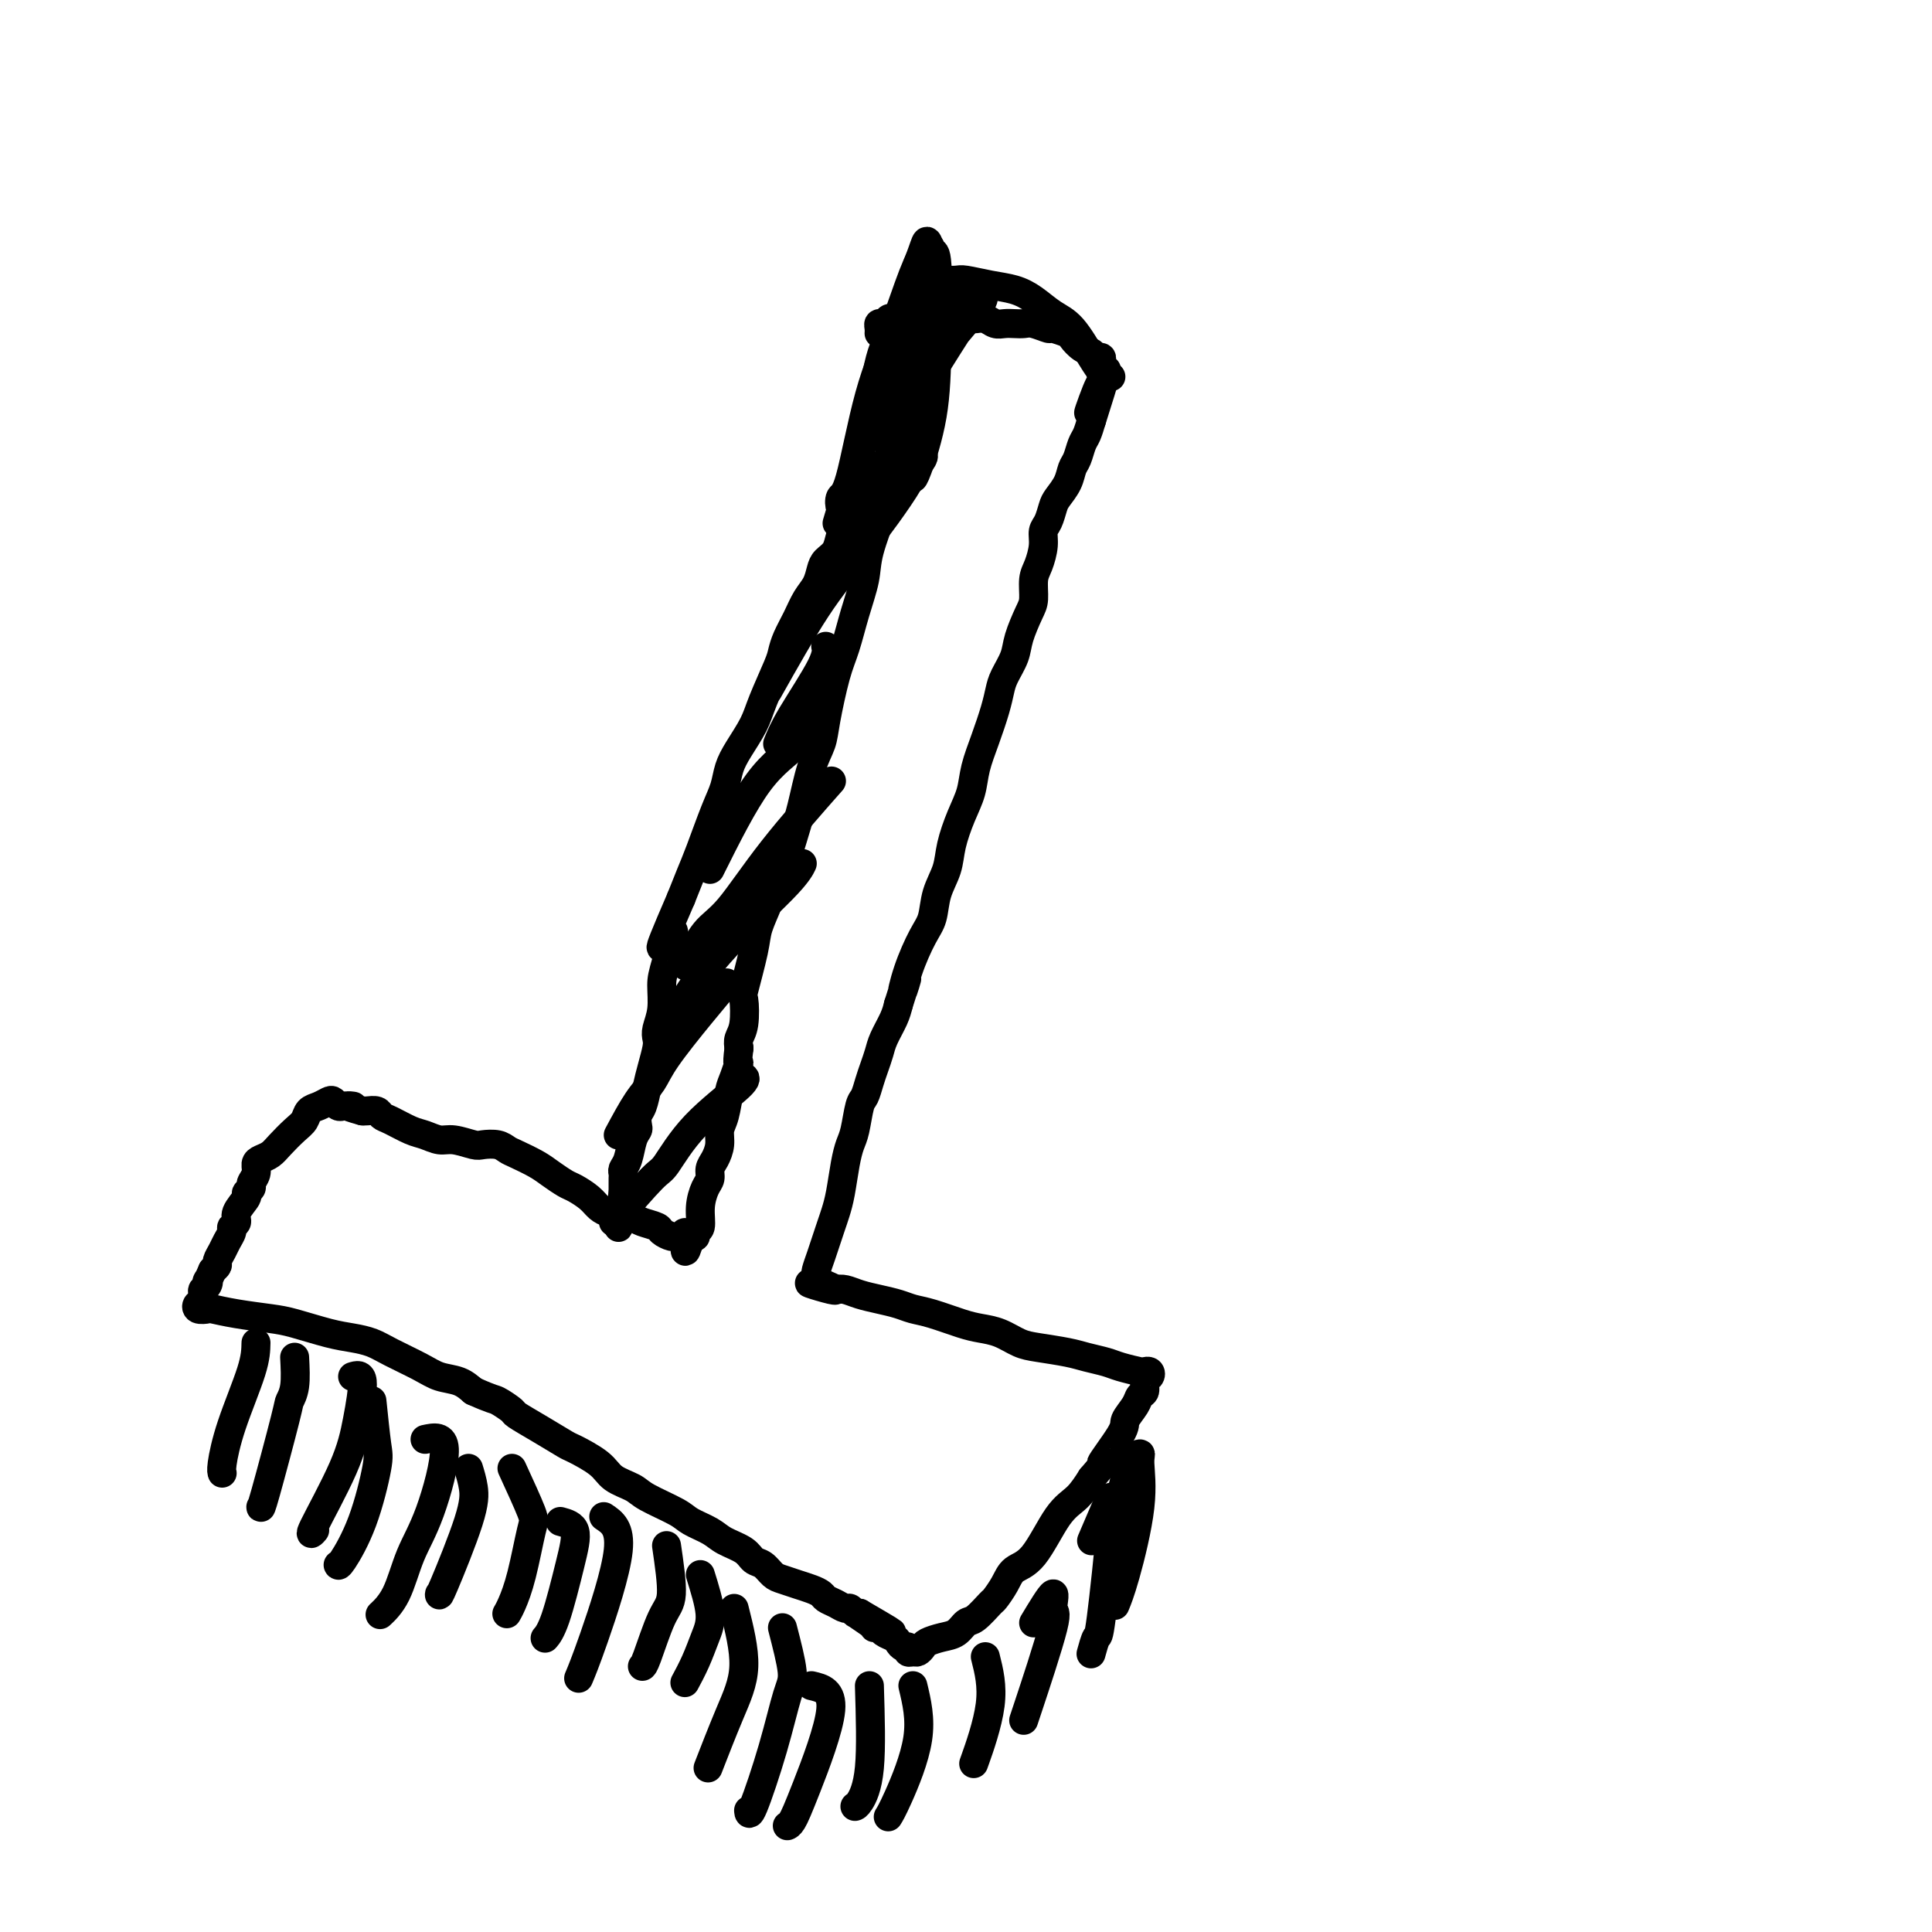 <svg viewBox='0 0 400 400' version='1.1' xmlns='http://www.w3.org/2000/svg' xmlns:xlink='http://www.w3.org/1999/xlink'><g fill='none' stroke='#000000' stroke-width='6' stroke-linecap='round' stroke-linejoin='round'><path d='M189,67c0.000,1.594 0.001,3.188 0,4c-0.001,0.812 -0.003,0.842 0,1c0.003,0.158 0.013,0.445 0,1c-0.013,0.555 -0.048,1.378 0,2c0.048,0.622 0.180,1.043 0,3c-0.180,1.957 -0.672,5.450 -1,8c-0.328,2.550 -0.493,4.157 -1,6c-0.507,1.843 -1.357,3.922 -2,6c-0.643,2.078 -1.078,4.155 -2,7c-0.922,2.845 -2.330,6.458 -3,9c-0.670,2.542 -0.603,4.014 -1,6c-0.397,1.986 -1.257,4.488 -2,7c-0.743,2.512 -1.368,5.036 -2,7c-0.632,1.964 -1.272,3.370 -2,6c-0.728,2.630 -1.546,6.484 -2,9c-0.454,2.516 -0.544,3.695 -1,5c-0.456,1.305 -1.278,2.737 -2,5c-0.722,2.263 -1.344,5.356 -2,8c-0.656,2.644 -1.346,4.840 -2,7c-0.654,2.160 -1.273,4.285 -2,6c-0.727,1.715 -1.561,3.021 -2,4c-0.439,0.979 -0.482,1.631 -1,3c-0.518,1.369 -1.511,3.455 -2,5c-0.489,1.545 -0.475,2.549 -1,5c-0.525,2.451 -1.591,6.347 -2,8c-0.409,1.653 -0.161,1.062 0,2c0.161,0.938 0.236,3.407 0,5c-0.236,1.593 -0.782,2.312 -1,3c-0.218,0.688 -0.109,1.344 0,2'/><path d='M153,217c-0.571,4.395 0.001,2.882 0,3c-0.001,0.118 -0.574,1.869 -1,3c-0.426,1.131 -0.705,1.644 -1,3c-0.295,1.356 -0.605,3.556 -1,5c-0.395,1.444 -0.876,2.130 -1,3c-0.124,0.870 0.108,1.922 0,3c-0.108,1.078 -0.555,2.181 -1,3c-0.445,0.819 -0.889,1.354 -1,2c-0.111,0.646 0.110,1.401 0,2c-0.110,0.599 -0.551,1.040 -1,2c-0.449,0.960 -0.908,2.440 -1,4c-0.092,1.560 0.181,3.202 0,4c-0.181,0.798 -0.818,0.753 -1,1c-0.182,0.247 0.091,0.785 0,1c-0.091,0.215 -0.545,0.108 -1,0'/><path d='M143,256c-1.727,6.032 -1.044,1.613 -1,0c0.044,-1.613 -0.549,-0.421 -1,0c-0.451,0.421 -0.758,0.071 -1,0c-0.242,-0.071 -0.420,0.136 -1,0c-0.580,-0.136 -1.563,-0.615 -2,-1c-0.437,-0.385 -0.330,-0.677 -1,-1c-0.670,-0.323 -2.119,-0.677 -3,-1c-0.881,-0.323 -1.193,-0.614 -2,-1c-0.807,-0.386 -2.107,-0.867 -3,-1c-0.893,-0.133 -1.379,0.081 -2,0c-0.621,-0.081 -1.377,-0.459 -2,-1c-0.623,-0.541 -1.113,-1.247 -2,-2c-0.887,-0.753 -2.170,-1.553 -3,-2c-0.830,-0.447 -1.206,-0.539 -2,-1c-0.794,-0.461 -2.007,-1.290 -3,-2c-0.993,-0.710 -1.765,-1.301 -3,-2c-1.235,-0.699 -2.934,-1.507 -4,-2c-1.066,-0.493 -1.500,-0.672 -2,-1c-0.500,-0.328 -1.067,-0.805 -2,-1c-0.933,-0.195 -2.231,-0.108 -3,0c-0.769,0.108 -1.009,0.237 -2,0c-0.991,-0.237 -2.734,-0.841 -4,-1c-1.266,-0.159 -2.055,0.126 -3,0c-0.945,-0.126 -2.045,-0.665 -3,-1c-0.955,-0.335 -1.765,-0.468 -3,-1c-1.235,-0.532 -2.894,-1.463 -4,-2c-1.106,-0.537 -1.657,-0.680 -2,-1c-0.343,-0.320 -0.477,-0.817 -1,-1c-0.523,-0.183 -1.435,-0.052 -2,0c-0.565,0.052 -0.782,0.026 -1,0'/><path d='M75,230c-4.737,-1.310 -2.579,-1.087 -2,-1c0.579,0.087 -0.422,0.036 -1,0c-0.578,-0.036 -0.735,-0.059 -1,0c-0.265,0.059 -0.638,0.200 -1,0c-0.362,-0.200 -0.712,-0.741 -1,-1c-0.288,-0.259 -0.513,-0.236 -1,0c-0.487,0.236 -1.236,0.686 -2,1c-0.764,0.314 -1.541,0.494 -2,1c-0.459,0.506 -0.599,1.340 -1,2c-0.401,0.660 -1.064,1.146 -2,2c-0.936,0.854 -2.145,2.077 -3,3c-0.855,0.923 -1.358,1.546 -2,2c-0.642,0.454 -1.425,0.737 -2,1c-0.575,0.263 -0.943,0.505 -1,1c-0.057,0.495 0.197,1.244 0,2c-0.197,0.756 -0.845,1.518 -1,2c-0.155,0.482 0.184,0.682 0,1c-0.184,0.318 -0.890,0.754 -1,1c-0.110,0.246 0.378,0.303 0,1c-0.378,0.697 -1.621,2.035 -2,3c-0.379,0.965 0.106,1.557 0,2c-0.106,0.443 -0.803,0.738 -1,1c-0.197,0.262 0.106,0.490 0,1c-0.106,0.510 -0.619,1.302 -1,2c-0.381,0.698 -0.628,1.300 -1,2c-0.372,0.700 -0.869,1.496 -1,2c-0.131,0.504 0.106,0.715 0,1c-0.106,0.285 -0.553,0.642 -1,1'/><path d='M44,263c-1.635,3.808 -1.223,2.330 -1,2c0.223,-0.330 0.257,0.490 0,1c-0.257,0.510 -0.804,0.710 -1,1c-0.196,0.290 -0.040,0.670 0,1c0.040,0.330 -0.034,0.610 0,1c0.034,0.390 0.178,0.888 0,1c-0.178,0.112 -0.676,-0.163 -1,0c-0.324,0.163 -0.474,0.765 0,1c0.474,0.235 1.572,0.103 2,0c0.428,-0.103 0.186,-0.179 1,0c0.814,0.179 2.685,0.611 5,1c2.315,0.389 5.074,0.734 7,1c1.926,0.266 3.020,0.455 5,1c1.980,0.545 4.848,1.448 7,2c2.152,0.552 3.590,0.754 5,1c1.410,0.246 2.793,0.538 4,1c1.207,0.462 2.238,1.096 4,2c1.762,0.904 4.256,2.077 6,3c1.744,0.923 2.739,1.595 4,2c1.261,0.405 2.789,0.544 4,1c1.211,0.456 2.106,1.228 3,2'/><path d='M98,288c4.199,1.885 4.197,1.598 5,2c0.803,0.402 2.411,1.492 3,2c0.589,0.508 0.161,0.432 1,1c0.839,0.568 2.947,1.780 5,3c2.053,1.220 4.052,2.449 5,3c0.948,0.551 0.844,0.426 2,1c1.156,0.574 3.570,1.848 5,3c1.430,1.152 1.876,2.181 3,3c1.124,0.819 2.927,1.427 4,2c1.073,0.573 1.416,1.112 3,2c1.584,0.888 4.410,2.124 6,3c1.590,0.876 1.945,1.390 3,2c1.055,0.610 2.810,1.314 4,2c1.190,0.686 1.813,1.353 3,2c1.187,0.647 2.936,1.272 4,2c1.064,0.728 1.443,1.557 2,2c0.557,0.443 1.293,0.500 2,1c0.707,0.500 1.383,1.443 2,2c0.617,0.557 1.173,0.727 2,1c0.827,0.273 1.926,0.650 3,1c1.074,0.350 2.123,0.672 3,1c0.877,0.328 1.583,0.661 2,1c0.417,0.339 0.546,0.683 1,1c0.454,0.317 1.235,0.607 2,1c0.765,0.393 1.514,0.889 2,1c0.486,0.111 0.708,-0.162 1,0c0.292,0.162 0.655,0.761 1,1c0.345,0.239 0.673,0.120 1,0'/><path d='M178,334c12.554,7.299 3.940,2.547 1,1c-2.940,-1.547 -0.207,0.110 1,1c1.207,0.890 0.887,1.012 1,1c0.113,-0.012 0.660,-0.157 1,0c0.340,0.157 0.473,0.615 1,1c0.527,0.385 1.447,0.695 2,1c0.553,0.305 0.740,0.603 1,1c0.260,0.397 0.594,0.892 1,1c0.406,0.108 0.883,-0.170 1,0c0.117,0.170 -0.125,0.789 0,1c0.125,0.211 0.617,0.015 1,0c0.383,-0.015 0.659,0.152 1,0c0.341,-0.152 0.749,-0.622 1,-1c0.251,-0.378 0.345,-0.662 1,-1c0.655,-0.338 1.871,-0.728 3,-1c1.129,-0.272 2.171,-0.424 3,-1c0.829,-0.576 1.444,-1.574 2,-2c0.556,-0.426 1.054,-0.278 2,-1c0.946,-0.722 2.341,-2.313 3,-3c0.659,-0.687 0.580,-0.470 1,-1c0.420,-0.530 1.337,-1.807 2,-3c0.663,-1.193 1.073,-2.303 2,-3c0.927,-0.697 2.372,-0.981 4,-3c1.628,-2.019 3.438,-5.774 5,-8c1.562,-2.226 2.875,-2.922 4,-4c1.125,-1.078 2.063,-2.539 3,-4'/><path d='M226,306c4.550,-5.304 1.926,-2.563 2,-3c0.074,-0.437 2.847,-4.052 4,-6c1.153,-1.948 0.686,-2.227 1,-3c0.314,-0.773 1.408,-2.038 2,-3c0.592,-0.962 0.681,-1.620 1,-2c0.319,-0.380 0.866,-0.480 1,-1c0.134,-0.520 -0.147,-1.459 0,-2c0.147,-0.541 0.720,-0.684 1,-1c0.280,-0.316 0.267,-0.806 0,-1c-0.267,-0.194 -0.788,-0.094 -1,0c-0.212,0.094 -0.116,0.180 -1,0c-0.884,-0.180 -2.750,-0.626 -4,-1c-1.250,-0.374 -1.884,-0.677 -3,-1c-1.116,-0.323 -2.713,-0.668 -4,-1c-1.287,-0.332 -2.262,-0.653 -4,-1c-1.738,-0.347 -4.237,-0.722 -6,-1c-1.763,-0.278 -2.789,-0.459 -4,-1c-1.211,-0.541 -2.607,-1.440 -4,-2c-1.393,-0.560 -2.784,-0.780 -4,-1c-1.216,-0.220 -2.257,-0.440 -4,-1c-1.743,-0.560 -4.189,-1.459 -6,-2c-1.811,-0.541 -2.989,-0.723 -4,-1c-1.011,-0.277 -1.857,-0.649 -3,-1c-1.143,-0.351 -2.585,-0.682 -4,-1c-1.415,-0.318 -2.804,-0.624 -4,-1c-1.196,-0.376 -2.199,-0.822 -3,-1c-0.801,-0.178 -1.401,-0.089 -2,0'/><path d='M173,267c-10.233,-2.725 -3.316,-0.537 -1,0c2.316,0.537 0.032,-0.578 -1,-1c-1.032,-0.422 -0.813,-0.153 -1,0c-0.187,0.153 -0.779,0.190 -1,0c-0.221,-0.190 -0.070,-0.606 0,-1c0.070,-0.394 0.060,-0.766 0,-1c-0.060,-0.234 -0.171,-0.330 0,-1c0.171,-0.670 0.623,-1.913 1,-3c0.377,-1.087 0.678,-2.019 1,-3c0.322,-0.981 0.664,-2.009 1,-3c0.336,-0.991 0.668,-1.943 1,-3c0.332,-1.057 0.666,-2.220 1,-4c0.334,-1.780 0.667,-4.177 1,-6c0.333,-1.823 0.667,-3.072 1,-4c0.333,-0.928 0.667,-1.536 1,-3c0.333,-1.464 0.667,-3.785 1,-5c0.333,-1.215 0.666,-1.325 1,-2c0.334,-0.675 0.671,-1.917 1,-3c0.329,-1.083 0.652,-2.009 1,-3c0.348,-0.991 0.722,-2.049 1,-3c0.278,-0.951 0.459,-1.794 1,-3c0.541,-1.206 1.440,-2.773 2,-4c0.560,-1.227 0.780,-2.113 1,-3'/><path d='M186,208c2.836,-9.046 1.427,-4.162 1,-3c-0.427,1.162 0.127,-1.399 1,-4c0.873,-2.601 2.064,-5.243 3,-7c0.936,-1.757 1.615,-2.629 2,-4c0.385,-1.371 0.474,-3.240 1,-5c0.526,-1.760 1.488,-3.410 2,-5c0.512,-1.590 0.574,-3.119 1,-5c0.426,-1.881 1.217,-4.113 2,-6c0.783,-1.887 1.558,-3.429 2,-5c0.442,-1.571 0.551,-3.171 1,-5c0.449,-1.829 1.238,-3.886 2,-6c0.762,-2.114 1.499,-4.286 2,-6c0.501,-1.714 0.768,-2.970 1,-4c0.232,-1.030 0.430,-1.835 1,-3c0.570,-1.165 1.511,-2.689 2,-4c0.489,-1.311 0.526,-2.408 1,-4c0.474,-1.592 1.385,-3.679 2,-5c0.615,-1.321 0.935,-1.877 1,-3c0.065,-1.123 -0.123,-2.814 0,-4c0.123,-1.186 0.558,-1.869 1,-3c0.442,-1.131 0.891,-2.711 1,-4c0.109,-1.289 -0.122,-2.287 0,-3c0.122,-0.713 0.596,-1.139 1,-2c0.404,-0.861 0.738,-2.155 1,-3c0.262,-0.845 0.451,-1.242 1,-2c0.549,-0.758 1.456,-1.879 2,-3c0.544,-1.121 0.723,-2.242 1,-3c0.277,-0.758 0.652,-1.152 1,-2c0.348,-0.848 0.671,-2.152 1,-3c0.329,-0.848 0.666,-1.242 1,-2c0.334,-0.758 0.667,-1.879 1,-3'/><path d='M226,87c6.144,-19.241 1.503,-6.843 0,-3c-1.503,3.843 0.133,-0.868 1,-3c0.867,-2.132 0.965,-1.686 1,-2c0.035,-0.314 0.006,-1.390 0,-2c-0.006,-0.610 0.010,-0.755 0,-1c-0.010,-0.245 -0.047,-0.589 0,-1c0.047,-0.411 0.177,-0.887 0,-1c-0.177,-0.113 -0.661,0.139 -1,0c-0.339,-0.139 -0.533,-0.668 -1,-1c-0.467,-0.332 -1.209,-0.466 -2,-1c-0.791,-0.534 -1.633,-1.467 -2,-2c-0.367,-0.533 -0.258,-0.665 -1,-1c-0.742,-0.335 -2.334,-0.874 -3,-1c-0.666,-0.126 -0.405,0.162 -1,0c-0.595,-0.162 -2.046,-0.775 -3,-1c-0.954,-0.225 -1.410,-0.064 -2,0c-0.590,0.064 -1.314,0.031 -2,0c-0.686,-0.031 -1.333,-0.061 -2,0c-0.667,0.061 -1.352,0.212 -2,0c-0.648,-0.212 -1.258,-0.789 -2,-1c-0.742,-0.211 -1.616,-0.057 -2,0c-0.384,0.057 -0.278,0.015 -1,0c-0.722,-0.015 -2.272,-0.004 -3,0c-0.728,0.004 -0.632,0.001 -1,0c-0.368,-0.001 -1.198,-0.000 -2,0c-0.802,0.000 -1.576,0.000 -2,0c-0.424,-0.000 -0.499,-0.000 -1,0c-0.501,0.000 -1.429,0.000 -2,0c-0.571,-0.000 -0.786,-0.000 -1,0'/><path d='M189,66c-5.284,-0.619 -1.993,-0.167 -1,0c0.993,0.167 -0.311,0.049 -1,0c-0.689,-0.049 -0.763,-0.028 -1,0c-0.237,0.028 -0.638,0.063 -1,0c-0.362,-0.063 -0.685,-0.223 -1,0c-0.315,0.223 -0.620,0.831 -1,1c-0.380,0.169 -0.834,-0.099 -1,0c-0.166,0.099 -0.045,0.565 0,1c0.045,0.435 0.013,0.839 0,1c-0.013,0.161 -0.006,0.081 0,0'/><path d='M53,278c-0.030,1.517 -0.061,3.033 -1,6c-0.939,2.967 -2.788,7.383 -4,11c-1.212,3.617 -1.788,6.435 -2,8c-0.212,1.565 -0.061,1.876 0,2c0.061,0.124 0.030,0.062 0,0'/><path d='M61,281c0.113,2.202 0.226,4.404 0,6c-0.226,1.596 -0.793,2.585 -1,3c-0.207,0.415 -0.056,0.256 -1,4c-0.944,3.744 -2.985,11.393 -4,15c-1.015,3.607 -1.004,3.174 -1,3c0.004,-0.174 0.002,-0.087 0,0'/><path d='M73,285c0.916,-0.275 1.832,-0.550 2,1c0.168,1.550 -0.414,4.926 -1,8c-0.586,3.074 -1.178,5.844 -3,10c-1.822,4.156 -4.875,9.696 -6,12c-1.125,2.304 -0.321,1.373 0,1c0.321,-0.373 0.161,-0.186 0,0'/><path d='M77,290c0.362,3.509 0.724,7.017 1,9c0.276,1.983 0.466,2.440 0,5c-0.466,2.560 -1.589,7.222 -3,11c-1.411,3.778 -3.111,6.671 -4,8c-0.889,1.329 -0.968,1.094 -1,1c-0.032,-0.094 -0.016,-0.047 0,0'/><path d='M88,298c1.927,-0.410 3.854,-0.821 4,2c0.146,2.821 -1.488,8.872 -3,13c-1.512,4.128 -2.900,6.333 -4,9c-1.100,2.667 -1.912,5.795 -3,8c-1.088,2.205 -2.454,3.487 -3,4c-0.546,0.513 -0.273,0.256 0,0'/><path d='M97,304c0.392,1.276 0.785,2.552 1,4c0.215,1.448 0.254,3.069 -1,7c-1.254,3.931 -3.799,10.174 -5,13c-1.201,2.826 -1.057,2.236 -1,2c0.057,-0.236 0.029,-0.118 0,0'/><path d='M106,304c1.644,3.579 3.288,7.159 4,9c0.712,1.841 0.492,1.944 0,4c-0.492,2.056 -1.256,6.067 -2,9c-0.744,2.933 -1.470,4.790 -2,6c-0.530,1.210 -0.866,1.774 -1,2c-0.134,0.226 -0.067,0.113 0,0'/><path d='M116,315c1.306,0.354 2.612,0.708 3,2c0.388,1.292 -0.144,3.522 -1,7c-0.856,3.478 -2.038,8.206 -3,11c-0.962,2.794 -1.703,3.656 -2,4c-0.297,0.344 -0.148,0.172 0,0'/><path d='M125,314c1.744,1.161 3.488,2.321 3,7c-0.488,4.679 -3.208,12.875 -5,18c-1.792,5.125 -2.655,7.179 -3,8c-0.345,0.821 -0.173,0.411 0,0'/><path d='M138,320c0.566,3.887 1.132,7.774 1,10c-0.132,2.226 -0.963,2.793 -2,5c-1.037,2.207 -2.279,6.056 -3,8c-0.721,1.944 -0.920,1.984 -1,2c-0.080,0.016 -0.040,0.008 0,0'/><path d='M145,326c0.914,2.935 1.828,5.869 2,8c0.172,2.131 -0.397,3.458 -1,5c-0.603,1.542 -1.239,3.300 -2,5c-0.761,1.700 -1.646,3.343 -2,4c-0.354,0.657 -0.177,0.329 0,0'/><path d='M152,333c1.065,4.238 2.131,8.476 2,12c-0.131,3.524 -1.458,6.333 -3,10c-1.542,3.667 -3.298,8.190 -4,10c-0.702,1.810 -0.351,0.905 0,0'/><path d='M162,337c0.898,3.476 1.796,6.952 2,9c0.204,2.048 -0.285,2.668 -1,5c-0.715,2.332 -1.656,6.378 -3,11c-1.344,4.622 -3.093,9.821 -4,12c-0.907,2.179 -0.974,1.337 -1,1c-0.026,-0.337 -0.013,-0.168 0,0'/><path d='M168,349c2.174,0.506 4.348,1.011 4,5c-0.348,3.989 -3.217,11.461 -5,16c-1.783,4.539 -2.480,6.145 -3,7c-0.520,0.855 -0.863,0.959 -1,1c-0.137,0.041 -0.069,0.021 0,0'/><path d='M180,349c0.196,6.423 0.393,12.845 0,17c-0.393,4.155 -1.375,6.042 -2,7c-0.625,0.958 -0.893,0.988 -1,1c-0.107,0.012 -0.054,0.006 0,0'/><path d='M189,349c0.815,3.411 1.631,6.821 1,11c-0.631,4.179 -2.708,9.125 -4,12c-1.292,2.875 -1.798,3.679 -2,4c-0.202,0.321 -0.101,0.161 0,0'/><path d='M204,343c0.756,3.000 1.511,6.000 1,10c-0.511,4.000 -2.289,9.000 -3,11c-0.711,2.000 -0.356,1.000 0,0'/><path d='M214,336c1.729,-2.878 3.458,-5.756 4,-6c0.542,-0.244 -0.103,2.144 0,3c0.103,0.856 0.956,0.178 0,4c-0.956,3.822 -3.719,12.144 -5,16c-1.281,3.856 -1.080,3.244 -1,3c0.080,-0.244 0.040,-0.122 0,0'/><path d='M226,319c1.151,-2.703 2.302,-5.406 3,-7c0.698,-1.594 0.945,-2.080 1,-2c0.055,0.080 -0.080,0.726 0,1c0.080,0.274 0.375,0.176 0,5c-0.375,4.824 -1.420,14.571 -2,19c-0.580,4.429 -0.695,3.538 -1,4c-0.305,0.462 -0.802,2.275 -1,3c-0.198,0.725 -0.099,0.363 0,0'/><path d='M232,310c0.613,-2.718 1.227,-5.435 2,-7c0.773,-1.565 1.706,-1.977 2,-2c0.294,-0.023 -0.051,0.345 0,2c0.051,1.655 0.498,4.598 0,9c-0.498,4.402 -1.942,10.262 -3,14c-1.058,3.738 -1.731,5.354 -2,6c-0.269,0.646 -0.135,0.323 0,0'/><path d='M193,70c0.510,0.001 1.020,0.002 1,0c-0.020,-0.002 -0.568,-0.008 -1,0c-0.432,0.008 -0.746,0.029 -1,0c-0.254,-0.029 -0.449,-0.107 -1,0c-0.551,0.107 -1.458,0.401 -2,1c-0.542,0.599 -0.720,1.505 -1,2c-0.280,0.495 -0.662,0.581 -1,1c-0.338,0.419 -0.630,1.172 -1,2c-0.370,0.828 -0.817,1.731 -1,3c-0.183,1.269 -0.101,2.904 0,4c0.101,1.096 0.223,1.655 0,2c-0.223,0.345 -0.791,0.478 -1,1c-0.209,0.522 -0.060,1.435 0,2c0.060,0.565 0.030,0.783 0,1'/><path d='M184,89c-0.703,2.723 -0.962,2.029 -1,2c-0.038,-0.029 0.143,0.607 0,1c-0.143,0.393 -0.612,0.543 -1,1c-0.388,0.457 -0.696,1.221 -1,2c-0.304,0.779 -0.602,1.574 -1,2c-0.398,0.426 -0.894,0.484 -1,1c-0.106,0.516 0.179,1.489 0,2c-0.179,0.511 -0.821,0.560 -1,1c-0.179,0.440 0.107,1.272 0,2c-0.107,0.728 -0.605,1.354 -1,2c-0.395,0.646 -0.687,1.314 -1,2c-0.313,0.686 -0.647,1.390 -1,2c-0.353,0.610 -0.724,1.125 -1,2c-0.276,0.875 -0.458,2.109 -1,3c-0.542,0.891 -1.443,1.438 -2,2c-0.557,0.562 -0.769,1.140 -1,2c-0.231,0.860 -0.482,2.002 -1,3c-0.518,0.998 -1.303,1.852 -2,3c-0.697,1.148 -1.307,2.589 -2,4c-0.693,1.411 -1.469,2.792 -2,4c-0.531,1.208 -0.817,2.245 -1,3c-0.183,0.755 -0.262,1.230 -1,3c-0.738,1.770 -2.133,4.836 -3,7c-0.867,2.164 -1.204,3.425 -2,5c-0.796,1.575 -2.051,3.464 -3,5c-0.949,1.536 -1.591,2.720 -2,4c-0.409,1.280 -0.585,2.655 -1,4c-0.415,1.345 -1.070,2.659 -2,5c-0.930,2.341 -2.135,5.707 -3,8c-0.865,2.293 -1.390,3.512 -2,5c-0.610,1.488 -1.305,3.244 -2,5'/><path d='M141,186c-7.062,16.291 -3.216,8.518 -2,7c1.216,-1.518 -0.196,3.218 -1,6c-0.804,2.782 -0.999,3.611 -1,5c-0.001,1.389 0.193,3.337 0,5c-0.193,1.663 -0.773,3.042 -1,4c-0.227,0.958 -0.102,1.496 0,2c0.102,0.504 0.181,0.974 0,2c-0.181,1.026 -0.623,2.607 -1,4c-0.377,1.393 -0.689,2.596 -1,4c-0.311,1.404 -0.622,3.007 -1,4c-0.378,0.993 -0.822,1.376 -1,2c-0.178,0.624 -0.090,1.491 0,2c0.090,0.509 0.182,0.661 0,1c-0.182,0.339 -0.637,0.864 -1,2c-0.363,1.136 -0.633,2.882 -1,4c-0.367,1.118 -0.830,1.609 -1,2c-0.170,0.391 -0.045,0.682 0,1c0.045,0.318 0.012,0.662 0,1c-0.012,0.338 -0.003,0.671 0,1c0.003,0.329 0.001,0.653 0,1c-0.001,0.347 -0.000,0.717 0,1c0.000,0.283 0.000,0.478 0,1c-0.000,0.522 -0.000,1.371 0,2c0.000,0.629 0.000,1.037 0,1c-0.000,-0.037 -0.000,-0.518 0,-1'/><path d='M129,250c-1.867,9.289 -0.533,0.511 0,-3c0.533,-3.511 0.267,-1.756 0,0'/><path d='M127,253c3.153,-3.646 6.305,-7.292 8,-9c1.695,-1.708 1.932,-1.477 3,-3c1.068,-1.523 2.967,-4.800 6,-8c3.033,-3.200 7.201,-6.323 9,-8c1.799,-1.677 1.228,-1.908 1,-2c-0.228,-0.092 -0.114,-0.046 0,0'/><path d='M128,235c1.396,-2.597 2.791,-5.194 4,-7c1.209,-1.806 2.230,-2.821 3,-4c0.770,-1.179 1.289,-2.522 3,-5c1.711,-2.478 4.615,-6.090 7,-9c2.385,-2.910 4.253,-5.117 5,-6c0.747,-0.883 0.374,-0.441 0,0'/><path d='M137,217c1.683,-3.984 3.365,-7.968 6,-12c2.635,-4.032 6.222,-8.112 10,-12c3.778,-3.888 7.748,-7.585 10,-10c2.252,-2.415 2.786,-3.547 3,-4c0.214,-0.453 0.107,-0.226 0,0'/><path d='M142,200c1.309,-2.652 2.619,-5.305 4,-7c1.381,-1.695 2.834,-2.434 5,-5c2.166,-2.566 5.045,-6.960 9,-12c3.955,-5.040 8.987,-10.726 11,-13c2.013,-2.274 1.006,-1.137 0,0'/><path d='M147,180c3.426,-6.868 6.852,-13.735 10,-18c3.148,-4.265 6.019,-5.927 8,-8c1.981,-2.073 3.072,-4.558 4,-6c0.928,-1.442 1.694,-1.841 2,-2c0.306,-0.159 0.153,-0.080 0,0'/><path d='M161,154c0.619,-1.524 1.238,-3.048 3,-6c1.762,-2.952 4.667,-7.333 6,-10c1.333,-2.667 1.095,-3.619 1,-4c-0.095,-0.381 -0.048,-0.190 0,0'/><path d='M159,143c3.499,-6.213 6.998,-12.426 10,-17c3.002,-4.574 5.507,-7.507 9,-12c3.493,-4.493 7.976,-10.544 10,-14c2.024,-3.456 1.591,-4.316 2,-5c0.409,-0.684 1.660,-1.191 1,0c-0.660,1.191 -3.233,4.081 -6,7c-2.767,2.919 -5.729,5.868 -8,9c-2.271,3.132 -3.851,6.447 -5,8c-1.149,1.553 -1.867,1.344 -2,1c-0.133,-0.344 0.318,-0.824 1,-2c0.682,-1.176 1.595,-3.047 4,-7c2.405,-3.953 6.301,-9.987 8,-13c1.699,-3.013 1.200,-3.004 1,-3c-0.200,0.004 -0.100,0.002 0,0'/><path d='M187,89c0.400,-1.545 0.800,-3.089 3,-7c2.200,-3.911 6.201,-10.188 8,-13c1.799,-2.812 1.398,-2.159 2,-3c0.602,-0.841 2.207,-3.175 3,-4c0.793,-0.825 0.773,-0.141 0,1c-0.773,1.141 -2.298,2.737 -5,6c-2.702,3.263 -6.582,8.192 -9,11c-2.418,2.808 -3.373,3.496 -4,4c-0.627,0.504 -0.926,0.826 -1,0c-0.074,-0.826 0.079,-2.800 1,-5c0.921,-2.200 2.612,-4.626 4,-7c1.388,-2.374 2.474,-4.696 4,-7c1.526,-2.304 3.491,-4.591 4,-5c0.509,-0.409 -0.438,1.059 -1,2c-0.562,0.941 -0.740,1.356 -2,3c-1.260,1.644 -3.602,4.517 -6,8c-2.398,3.483 -4.853,7.575 -6,9c-1.147,1.425 -0.985,0.182 -1,0c-0.015,-0.182 -0.208,0.695 0,-1c0.208,-1.695 0.815,-5.963 2,-9c1.185,-3.037 2.947,-4.844 4,-7c1.053,-2.156 1.397,-4.660 2,-7c0.603,-2.340 1.467,-4.517 2,-6c0.533,-1.483 0.737,-2.274 1,-2c0.263,0.274 0.587,1.612 0,4c-0.587,2.388 -2.085,5.826 -4,10c-1.915,4.174 -4.246,9.085 -6,14c-1.754,4.915 -2.930,9.833 -4,14c-1.070,4.167 -2.035,7.584 -3,11'/><path d='M175,103c-2.707,8.599 -1.475,4.595 -1,3c0.475,-1.595 0.192,-0.781 0,-1c-0.192,-0.219 -0.292,-1.470 0,-2c0.292,-0.530 0.975,-0.340 2,-4c1.025,-3.660 2.393,-11.169 4,-17c1.607,-5.831 3.454,-9.984 5,-14c1.546,-4.016 2.793,-7.893 4,-11c1.207,-3.107 2.375,-5.443 3,-6c0.625,-0.557 0.707,0.663 1,1c0.293,0.337 0.796,-0.211 1,3c0.204,3.211 0.107,10.181 0,16c-0.107,5.819 -0.225,10.488 -1,15c-0.775,4.512 -2.209,8.869 -3,11c-0.791,2.131 -0.940,2.038 -1,2c-0.060,-0.038 -0.030,-0.019 0,0'/><path d='M186,73c0.695,-3.660 1.389,-7.321 2,-9c0.611,-1.679 1.137,-1.378 2,-2c0.863,-0.622 2.063,-2.168 3,-3c0.937,-0.832 1.611,-0.952 2,-1c0.389,-0.048 0.494,-0.024 1,0c0.506,0.024 1.412,0.050 2,0c0.588,-0.050 0.859,-0.175 2,0c1.141,0.175 3.151,0.652 5,1c1.849,0.348 3.538,0.568 5,1c1.462,0.432 2.696,1.075 4,2c1.304,0.925 2.678,2.132 4,3c1.322,0.868 2.593,1.395 4,3c1.407,1.605 2.952,4.286 4,6c1.048,1.714 1.601,2.459 2,3c0.399,0.541 0.646,0.876 1,1c0.354,0.124 0.815,0.035 1,0c0.185,-0.035 0.092,-0.018 0,0'/></g>
</svg>
